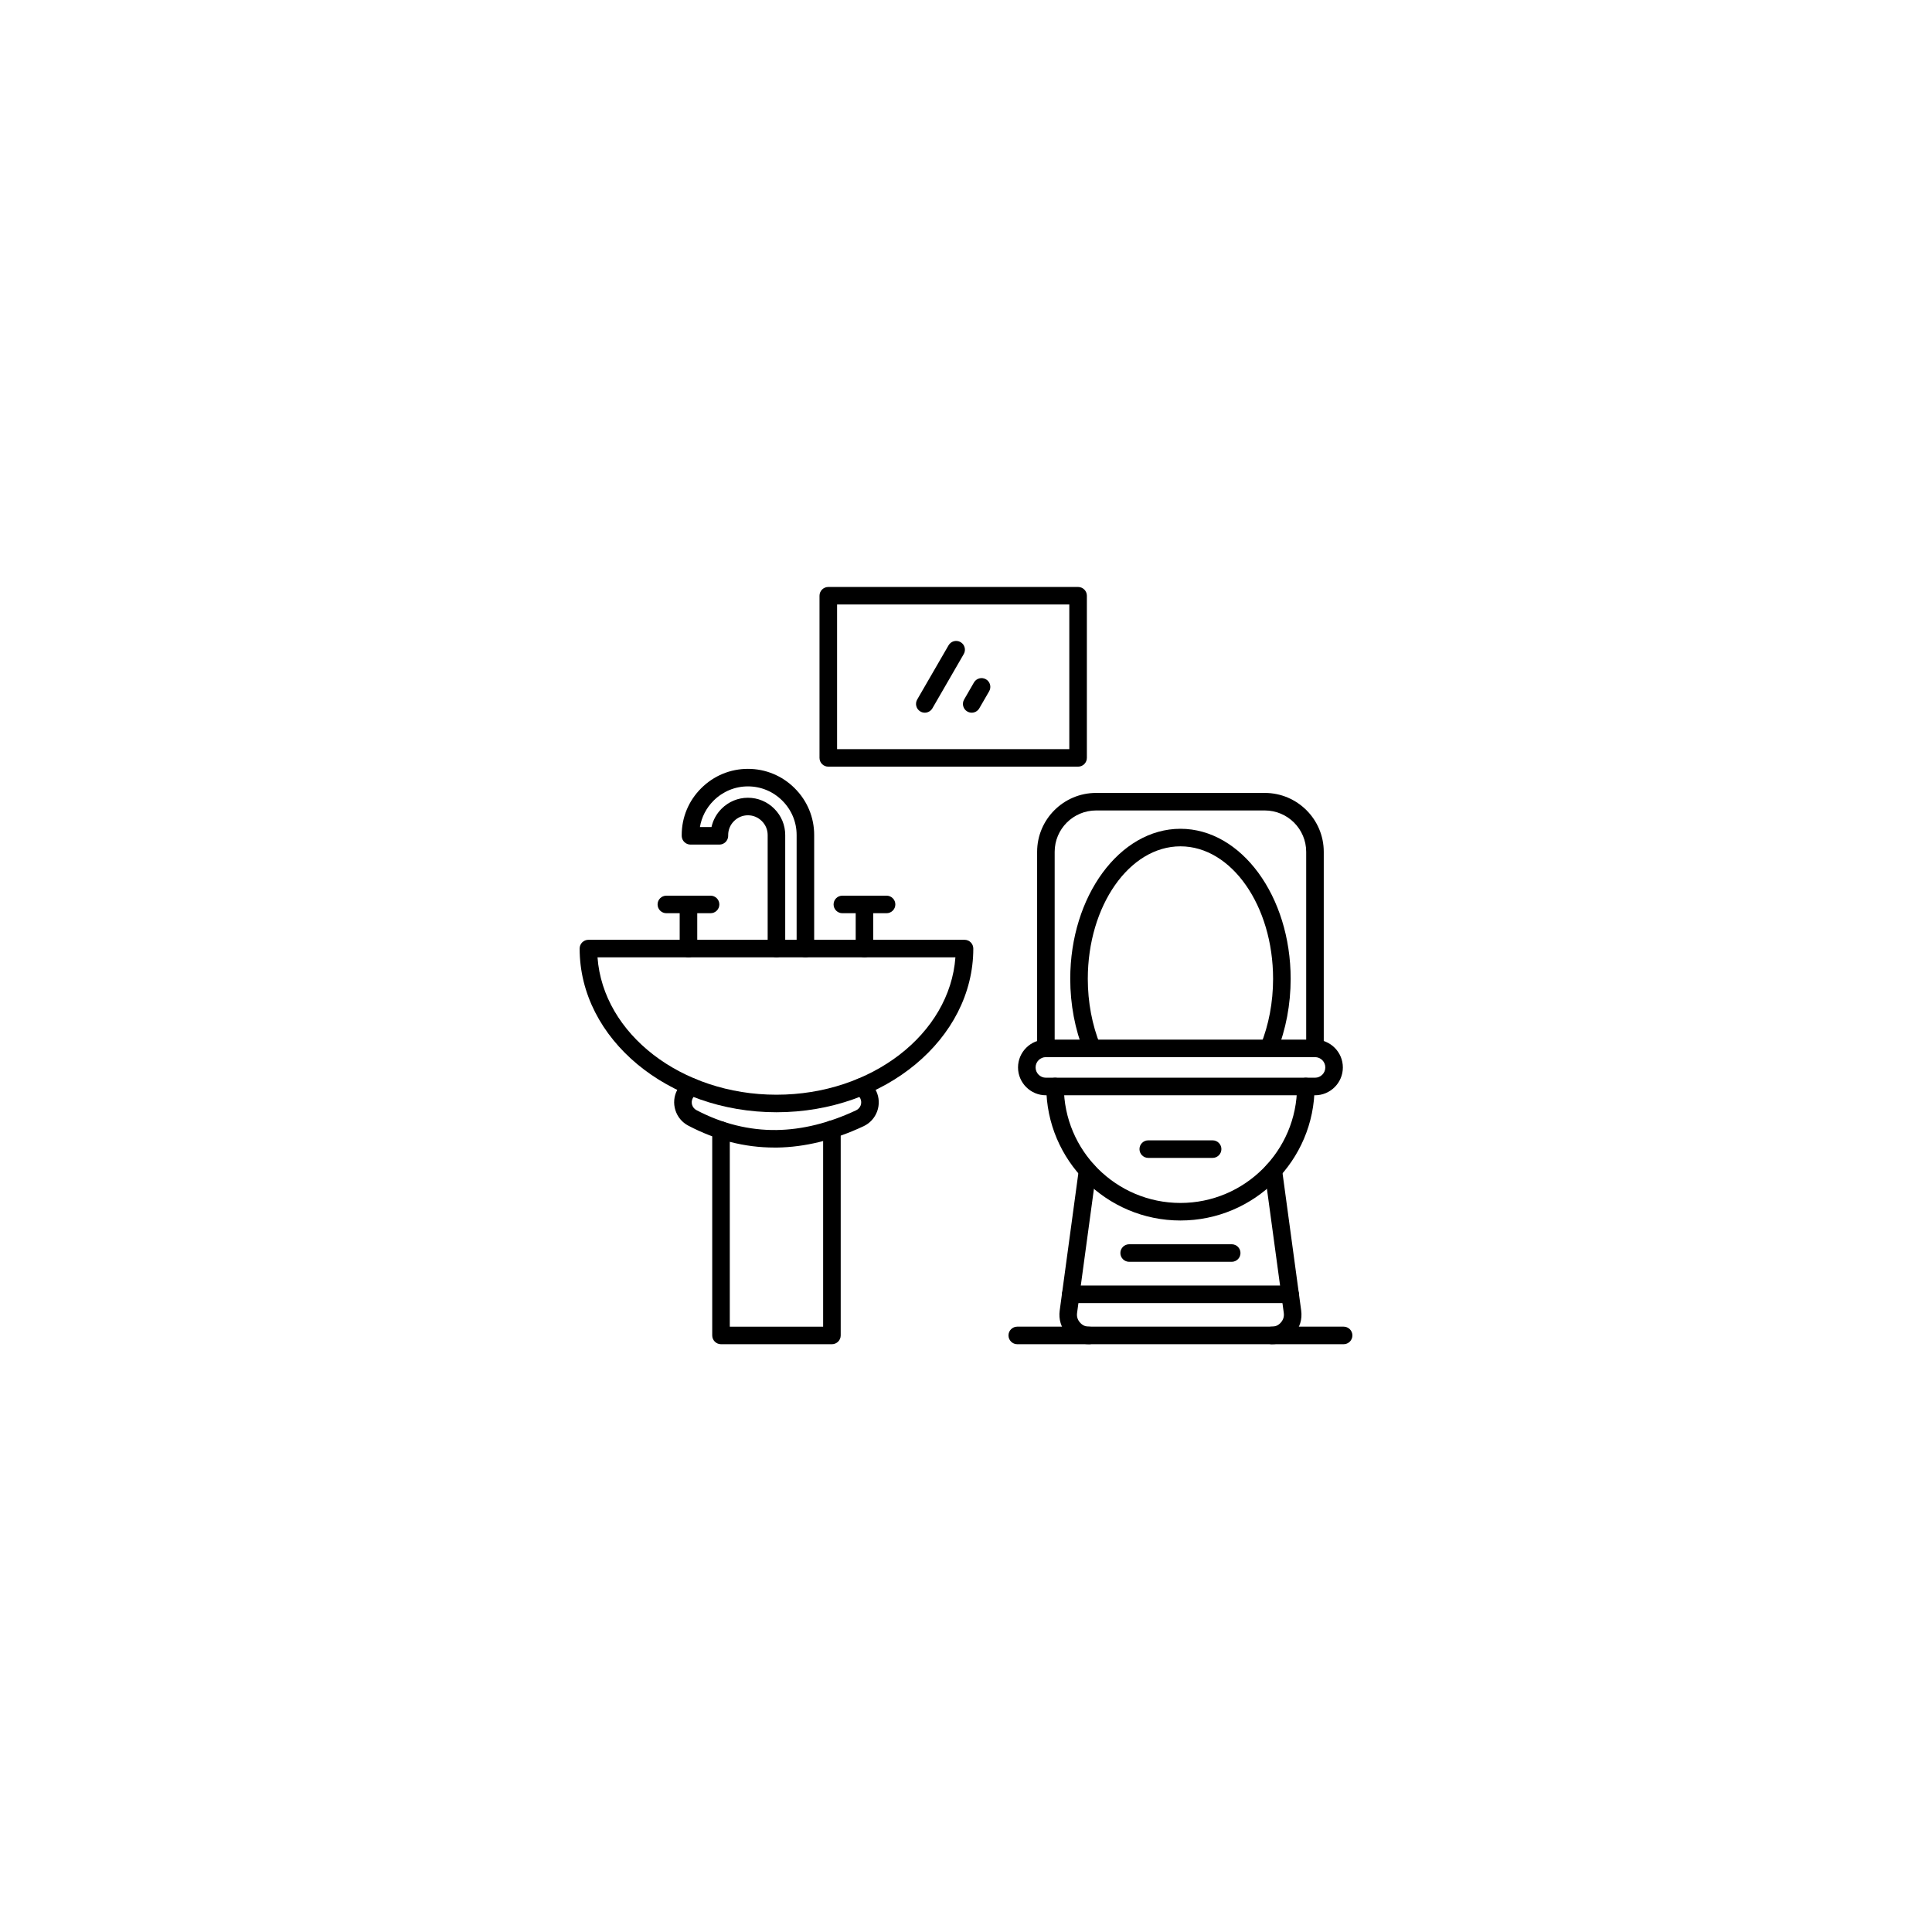 <svg xmlns="http://www.w3.org/2000/svg" xmlns:xlink="http://www.w3.org/1999/xlink" width="500" zoomAndPan="magnify" viewBox="0 0 375 375" height="500" preserveAspectRatio="xMidYMid meet" version="1.2"><defs><clipPath id="29a133ab08"><path d="M 205 225 L 253 225 L 253 260.906 L 205 260.906 Z M 205 225 "/></clipPath><clipPath id="ac564703c9"><path d="M 195 257 L 262.5 257 L 262.5 260.906 L 195 260.906 Z M 195 257 "/></clipPath><clipPath id="4d4438576e"><path d="M 138 217 L 164 217 L 164 260.906 L 138 260.906 Z M 138 217 "/></clipPath><clipPath id="076380dae8"><path d="M 112.5 182 L 189 182 L 189 216 L 112.5 216 Z M 112.5 182 "/></clipPath><clipPath id="cc7da643f0"><path d="M 159 113.906 L 211 113.906 L 211 149 L 159 149 Z M 159 113.906 "/></clipPath></defs><g id="4e9d5221e0"><rect x="0" width="375" y="0" height="375" style="fill:#ffffff;fill-opacity:1;stroke:none;"/><rect x="0" width="375" y="0" height="375" style="fill:#ffffff;fill-opacity:1;stroke:none;"/><g clip-rule="nonzero" clip-path="url(#29a133ab08)"><path style=" stroke:none;fill-rule:nonzero;fill:#000000;fill-opacity:1;" d="M 246.84 260.91 C 245.898 260.91 245.133 260.145 245.133 259.207 C 245.133 258.266 245.898 257.504 246.84 257.504 C 247.562 257.504 248.145 257.238 248.617 256.699 C 249.09 256.152 249.277 255.543 249.18 254.824 L 245.461 227.441 C 245.336 226.508 245.988 225.652 246.922 225.523 C 247.855 225.402 248.715 226.051 248.84 226.98 L 252.559 254.367 C 252.789 256.062 252.312 257.645 251.184 258.934 C 250.059 260.227 248.555 260.91 246.84 260.91 Z M 211.406 260.91 C 209.691 260.91 208.188 260.227 207.059 258.938 C 205.934 257.648 205.457 256.066 205.688 254.371 L 209.406 226.984 C 209.531 226.051 210.391 225.406 211.324 225.527 C 212.258 225.652 212.91 226.512 212.781 227.445 L 209.062 254.828 C 208.965 255.543 209.148 256.156 209.625 256.699 C 210.102 257.246 210.684 257.508 211.406 257.508 C 212.348 257.508 213.109 258.27 213.109 259.211 C 213.109 260.148 212.348 260.91 211.406 260.91 Z M 211.406 260.91 "/></g><path style=" stroke:none;fill-rule:nonzero;fill:#000000;fill-opacity:1;" d="M 250.414 252.93 L 207.836 252.93 C 206.895 252.93 206.129 252.168 206.129 251.227 C 206.129 250.289 206.895 249.523 207.836 249.523 L 250.414 249.523 C 251.355 249.523 252.117 250.289 252.117 251.227 C 252.117 252.168 251.355 252.93 250.414 252.93 Z M 250.414 252.93 "/><path style=" stroke:none;fill-rule:nonzero;fill:#000000;fill-opacity:1;" d="M 229.121 236.898 C 214.762 236.898 203.082 225.23 203.082 210.891 C 203.082 209.949 203.848 209.188 204.785 209.188 C 205.727 209.188 206.492 209.949 206.492 210.891 C 206.492 223.352 216.645 233.492 229.121 233.492 C 241.602 233.492 251.754 223.352 251.754 210.891 C 251.754 209.949 252.516 209.188 253.457 209.188 C 254.398 209.188 255.16 209.949 255.16 210.891 C 255.16 225.227 243.48 236.898 229.121 236.898 Z M 229.121 236.898 "/><path style=" stroke:none;fill-rule:nonzero;fill:#000000;fill-opacity:1;" d="M 255.238 212.594 L 203.008 212.594 C 200.027 212.594 197.598 210.168 197.598 207.191 C 197.598 204.211 200.027 201.789 203.008 201.789 L 255.242 201.789 C 258.223 201.789 260.648 204.211 260.648 207.191 C 260.648 210.168 258.223 212.594 255.238 212.594 Z M 203.008 205.188 C 201.902 205.188 201.008 206.082 201.008 207.188 C 201.008 208.289 201.902 209.184 203.008 209.184 L 255.242 209.184 C 256.344 209.184 257.242 208.289 257.242 207.188 C 257.242 206.082 256.344 205.188 255.242 205.188 Z M 203.008 205.188 "/><path style=" stroke:none;fill-rule:nonzero;fill:#000000;fill-opacity:1;" d="M 246.262 205.191 C 246.047 205.191 245.832 205.152 245.621 205.066 C 244.75 204.711 244.332 203.719 244.684 202.852 C 246.27 198.957 247.105 194.512 247.105 189.996 C 247.105 175.812 239.039 164.273 229.121 164.273 C 219.207 164.273 211.141 175.812 211.141 189.996 C 211.141 194.512 211.977 198.957 213.559 202.852 C 213.914 203.723 213.496 204.711 212.621 205.066 C 211.75 205.422 210.758 205 210.402 204.129 C 208.656 199.836 207.734 194.945 207.734 189.996 C 207.734 173.938 217.328 160.867 229.125 160.867 C 240.922 160.867 250.516 173.934 250.516 189.996 C 250.516 194.945 249.594 199.836 247.844 204.129 C 247.574 204.789 246.938 205.191 246.262 205.191 Z M 246.262 205.191 "/><path style=" stroke:none;fill-rule:nonzero;fill:#000000;fill-opacity:1;" d="M 255.238 205.188 C 254.297 205.188 253.531 204.426 253.531 203.488 L 253.531 165.34 C 253.531 160.91 249.926 157.309 245.492 157.309 L 212.754 157.309 C 208.316 157.309 204.711 160.91 204.711 165.34 L 204.711 203.488 C 204.711 204.43 203.949 205.191 203.008 205.191 C 202.066 205.191 201.305 204.43 201.305 203.488 L 201.305 165.34 C 201.305 159.035 206.441 153.906 212.754 153.906 L 245.492 153.906 C 251.805 153.906 256.941 159.035 256.941 165.34 L 256.941 203.488 C 256.941 204.43 256.18 205.188 255.238 205.188 Z M 255.238 205.188 "/><path style=" stroke:none;fill-rule:nonzero;fill:#000000;fill-opacity:1;" d="M 239.074 244.914 L 219.172 244.914 C 218.23 244.914 217.465 244.152 217.465 243.211 C 217.465 242.273 218.23 241.508 219.172 241.508 L 239.074 241.508 C 240.016 241.508 240.777 242.273 240.777 243.211 C 240.777 244.152 240.016 244.914 239.074 244.914 Z M 239.074 244.914 "/><path style=" stroke:none;fill-rule:nonzero;fill:#000000;fill-opacity:1;" d="M 235.371 224.746 L 222.875 224.746 C 221.934 224.746 221.172 223.98 221.172 223.043 C 221.172 222.102 221.934 221.34 222.875 221.34 L 235.371 221.34 C 236.309 221.34 237.074 222.102 237.074 223.043 C 237.074 223.98 236.309 224.746 235.371 224.746 Z M 235.371 224.746 "/><g clip-rule="nonzero" clip-path="url(#ac564703c9)"><path style=" stroke:none;fill-rule:nonzero;fill:#000000;fill-opacity:1;" d="M 260.797 260.91 L 197.449 260.91 C 196.508 260.91 195.746 260.145 195.746 259.207 C 195.746 258.266 196.508 257.504 197.449 257.504 L 260.797 257.504 C 261.738 257.504 262.5 258.266 262.5 259.207 C 262.5 260.145 261.738 260.91 260.797 260.91 Z M 260.797 260.91 "/></g><g clip-rule="nonzero" clip-path="url(#4d4438576e)"><path style=" stroke:none;fill-rule:nonzero;fill:#000000;fill-opacity:1;" d="M 161.473 260.91 L 139.945 260.91 C 139.008 260.91 138.242 260.145 138.242 259.207 L 138.242 219.359 C 138.242 218.418 139.008 217.656 139.945 217.656 C 140.887 217.656 141.652 218.418 141.652 219.359 L 141.652 257.508 L 159.77 257.508 L 159.77 219.199 C 159.77 218.262 160.535 217.496 161.473 217.496 C 162.414 217.496 163.18 218.262 163.18 219.199 L 163.18 259.207 C 163.18 260.148 162.414 260.91 161.473 260.91 Z M 161.473 260.91 "/></g><path style=" stroke:none;fill-rule:nonzero;fill:#000000;fill-opacity:1;" d="M 150.293 222.738 C 144.582 222.738 138.965 221.309 133.598 218.488 C 132.383 217.848 131.492 216.777 131.086 215.469 C 130.68 214.16 130.805 212.773 131.445 211.562 C 131.902 210.691 132.594 209.977 133.449 209.496 C 134.266 209.031 135.305 209.312 135.773 210.133 C 136.238 210.953 135.953 211.988 135.133 212.457 C 134.852 212.617 134.621 212.859 134.465 213.152 C 134.25 213.559 134.203 214.023 134.34 214.465 C 134.477 214.902 134.777 215.266 135.188 215.48 C 140.195 218.109 145.426 219.406 150.73 219.336 C 155.719 219.266 160.91 217.98 166.164 215.512 C 166.582 215.316 166.898 214.973 167.059 214.543 C 167.215 214.109 167.191 213.645 167 213.23 C 166.844 212.902 166.602 212.641 166.289 212.465 C 165.473 212 165.184 210.961 165.645 210.145 C 166.109 209.328 167.148 209.039 167.969 209.5 C 168.898 210.027 169.629 210.82 170.082 211.789 C 170.664 213.027 170.723 214.422 170.258 215.707 C 169.789 216.992 168.852 218.023 167.609 218.602 C 161.914 221.273 156.25 222.668 150.773 222.742 C 150.617 222.738 150.453 222.738 150.293 222.738 Z M 150.293 222.738 "/><g clip-rule="nonzero" clip-path="url(#076380dae8)"><path style=" stroke:none;fill-rule:nonzero;fill:#000000;fill-opacity:1;" d="M 150.711 215.887 C 129.645 215.887 112.508 201.637 112.508 184.117 C 112.508 183.18 113.27 182.414 114.211 182.414 L 187.215 182.414 C 188.156 182.414 188.918 183.18 188.918 184.117 C 188.918 201.637 171.777 215.887 150.711 215.887 Z M 115.977 185.82 C 117.059 200.672 132.227 212.484 150.711 212.484 C 169.195 212.484 184.359 200.672 185.445 185.82 Z M 115.977 185.82 "/></g><path style=" stroke:none;fill-rule:nonzero;fill:#000000;fill-opacity:1;" d="M 156.328 185.82 C 155.387 185.82 154.625 185.059 154.625 184.117 L 154.625 162.074 C 154.625 159.562 153.637 157.195 151.848 155.41 C 150.059 153.621 147.688 152.637 145.176 152.637 C 142.664 152.637 140.293 153.621 138.504 155.41 C 137.086 156.824 136.176 158.602 135.855 160.527 L 138.102 160.527 C 138.395 159.195 139.062 157.961 140.059 156.969 C 141.434 155.598 143.25 154.844 145.172 154.844 C 147.098 154.844 148.914 155.598 150.285 156.969 C 151.656 158.34 152.41 160.152 152.41 162.074 L 152.41 184.117 C 152.41 185.059 151.648 185.82 150.707 185.82 C 149.766 185.82 149.004 185.059 149.004 184.117 L 149.004 162.074 C 149.004 161.059 148.602 160.098 147.875 159.375 C 147.145 158.645 146.184 158.246 145.172 158.246 C 144.16 158.246 143.195 158.648 142.469 159.375 C 141.738 160.102 141.34 161.059 141.34 162.074 C 141.34 162.16 141.336 162.242 141.336 162.324 C 141.285 163.223 140.535 163.934 139.633 163.934 L 134.027 163.934 C 133.121 163.934 132.375 163.223 132.324 162.324 C 132.324 162.242 132.32 162.156 132.32 162.074 C 132.32 158.652 133.66 155.434 136.094 153.004 C 138.527 150.57 141.754 149.234 145.176 149.234 C 148.602 149.234 151.824 150.57 154.258 153.004 C 156.691 155.434 158.031 158.652 158.031 162.074 L 158.031 184.117 C 158.031 185.059 157.27 185.82 156.328 185.82 Z M 156.328 185.82 "/><path style=" stroke:none;fill-rule:nonzero;fill:#000000;fill-opacity:1;" d="M 133.633 185.82 C 132.691 185.82 131.926 185.059 131.926 184.117 L 131.926 175.551 C 131.926 174.609 132.691 173.848 133.633 173.848 C 134.57 173.848 135.336 174.609 135.336 175.551 L 135.336 184.117 C 135.336 185.059 134.57 185.82 133.633 185.82 Z M 133.633 185.82 "/><path style=" stroke:none;fill-rule:nonzero;fill:#000000;fill-opacity:1;" d="M 137.918 177.254 L 129.34 177.254 C 128.398 177.254 127.637 176.488 127.637 175.551 C 127.637 174.609 128.398 173.848 129.34 173.848 L 137.918 173.848 C 138.859 173.848 139.625 174.609 139.625 175.551 C 139.625 176.488 138.863 177.254 137.918 177.254 Z M 137.918 177.254 "/><path style=" stroke:none;fill-rule:nonzero;fill:#000000;fill-opacity:1;" d="M 167.793 185.82 C 166.852 185.82 166.09 185.059 166.09 184.117 L 166.09 175.551 C 166.09 174.609 166.852 173.848 167.793 173.848 C 168.734 173.848 169.496 174.609 169.496 175.551 L 169.496 184.117 C 169.496 185.059 168.734 185.82 167.793 185.82 Z M 167.793 185.82 "/><path style=" stroke:none;fill-rule:nonzero;fill:#000000;fill-opacity:1;" d="M 172.082 177.254 L 163.504 177.254 C 162.562 177.254 161.797 176.488 161.797 175.551 C 161.797 174.609 162.562 173.848 163.504 173.848 L 172.082 173.848 C 173.02 173.848 173.785 174.609 173.785 175.551 C 173.785 176.488 173.02 177.254 172.082 177.254 Z M 172.082 177.254 "/><g clip-rule="nonzero" clip-path="url(#cc7da643f0)"><path style=" stroke:none;fill-rule:nonzero;fill:#000000;fill-opacity:1;" d="M 209.254 148.809 L 160.773 148.809 C 159.832 148.809 159.066 148.047 159.066 147.105 L 159.066 115.629 C 159.066 114.691 159.832 113.93 160.773 113.93 L 209.254 113.93 C 210.195 113.93 210.961 114.691 210.961 115.629 L 210.961 147.102 C 210.961 148.047 210.195 148.809 209.254 148.809 Z M 162.477 145.406 L 207.551 145.406 L 207.551 117.332 L 162.477 117.332 Z M 162.477 145.406 "/></g><path style=" stroke:none;fill-rule:nonzero;fill:#000000;fill-opacity:1;" d="M 179.504 138.332 C 179.215 138.332 178.922 138.258 178.652 138.102 C 177.836 137.633 177.559 136.59 178.027 135.777 L 184.113 125.258 C 184.582 124.441 185.625 124.164 186.441 124.633 C 187.254 125.102 187.535 126.145 187.062 126.957 L 180.98 137.48 C 180.664 138.023 180.09 138.332 179.504 138.332 Z M 179.504 138.332 "/><path style=" stroke:none;fill-rule:nonzero;fill:#000000;fill-opacity:1;" d="M 188.609 138.332 C 188.316 138.332 188.023 138.258 187.754 138.102 C 186.941 137.633 186.66 136.59 187.133 135.777 L 189.043 132.469 C 189.516 131.656 190.559 131.375 191.371 131.848 C 192.188 132.316 192.465 133.359 191.996 134.172 L 190.082 137.48 C 189.77 138.023 189.199 138.332 188.609 138.332 Z M 188.609 138.332 "/></g></svg>